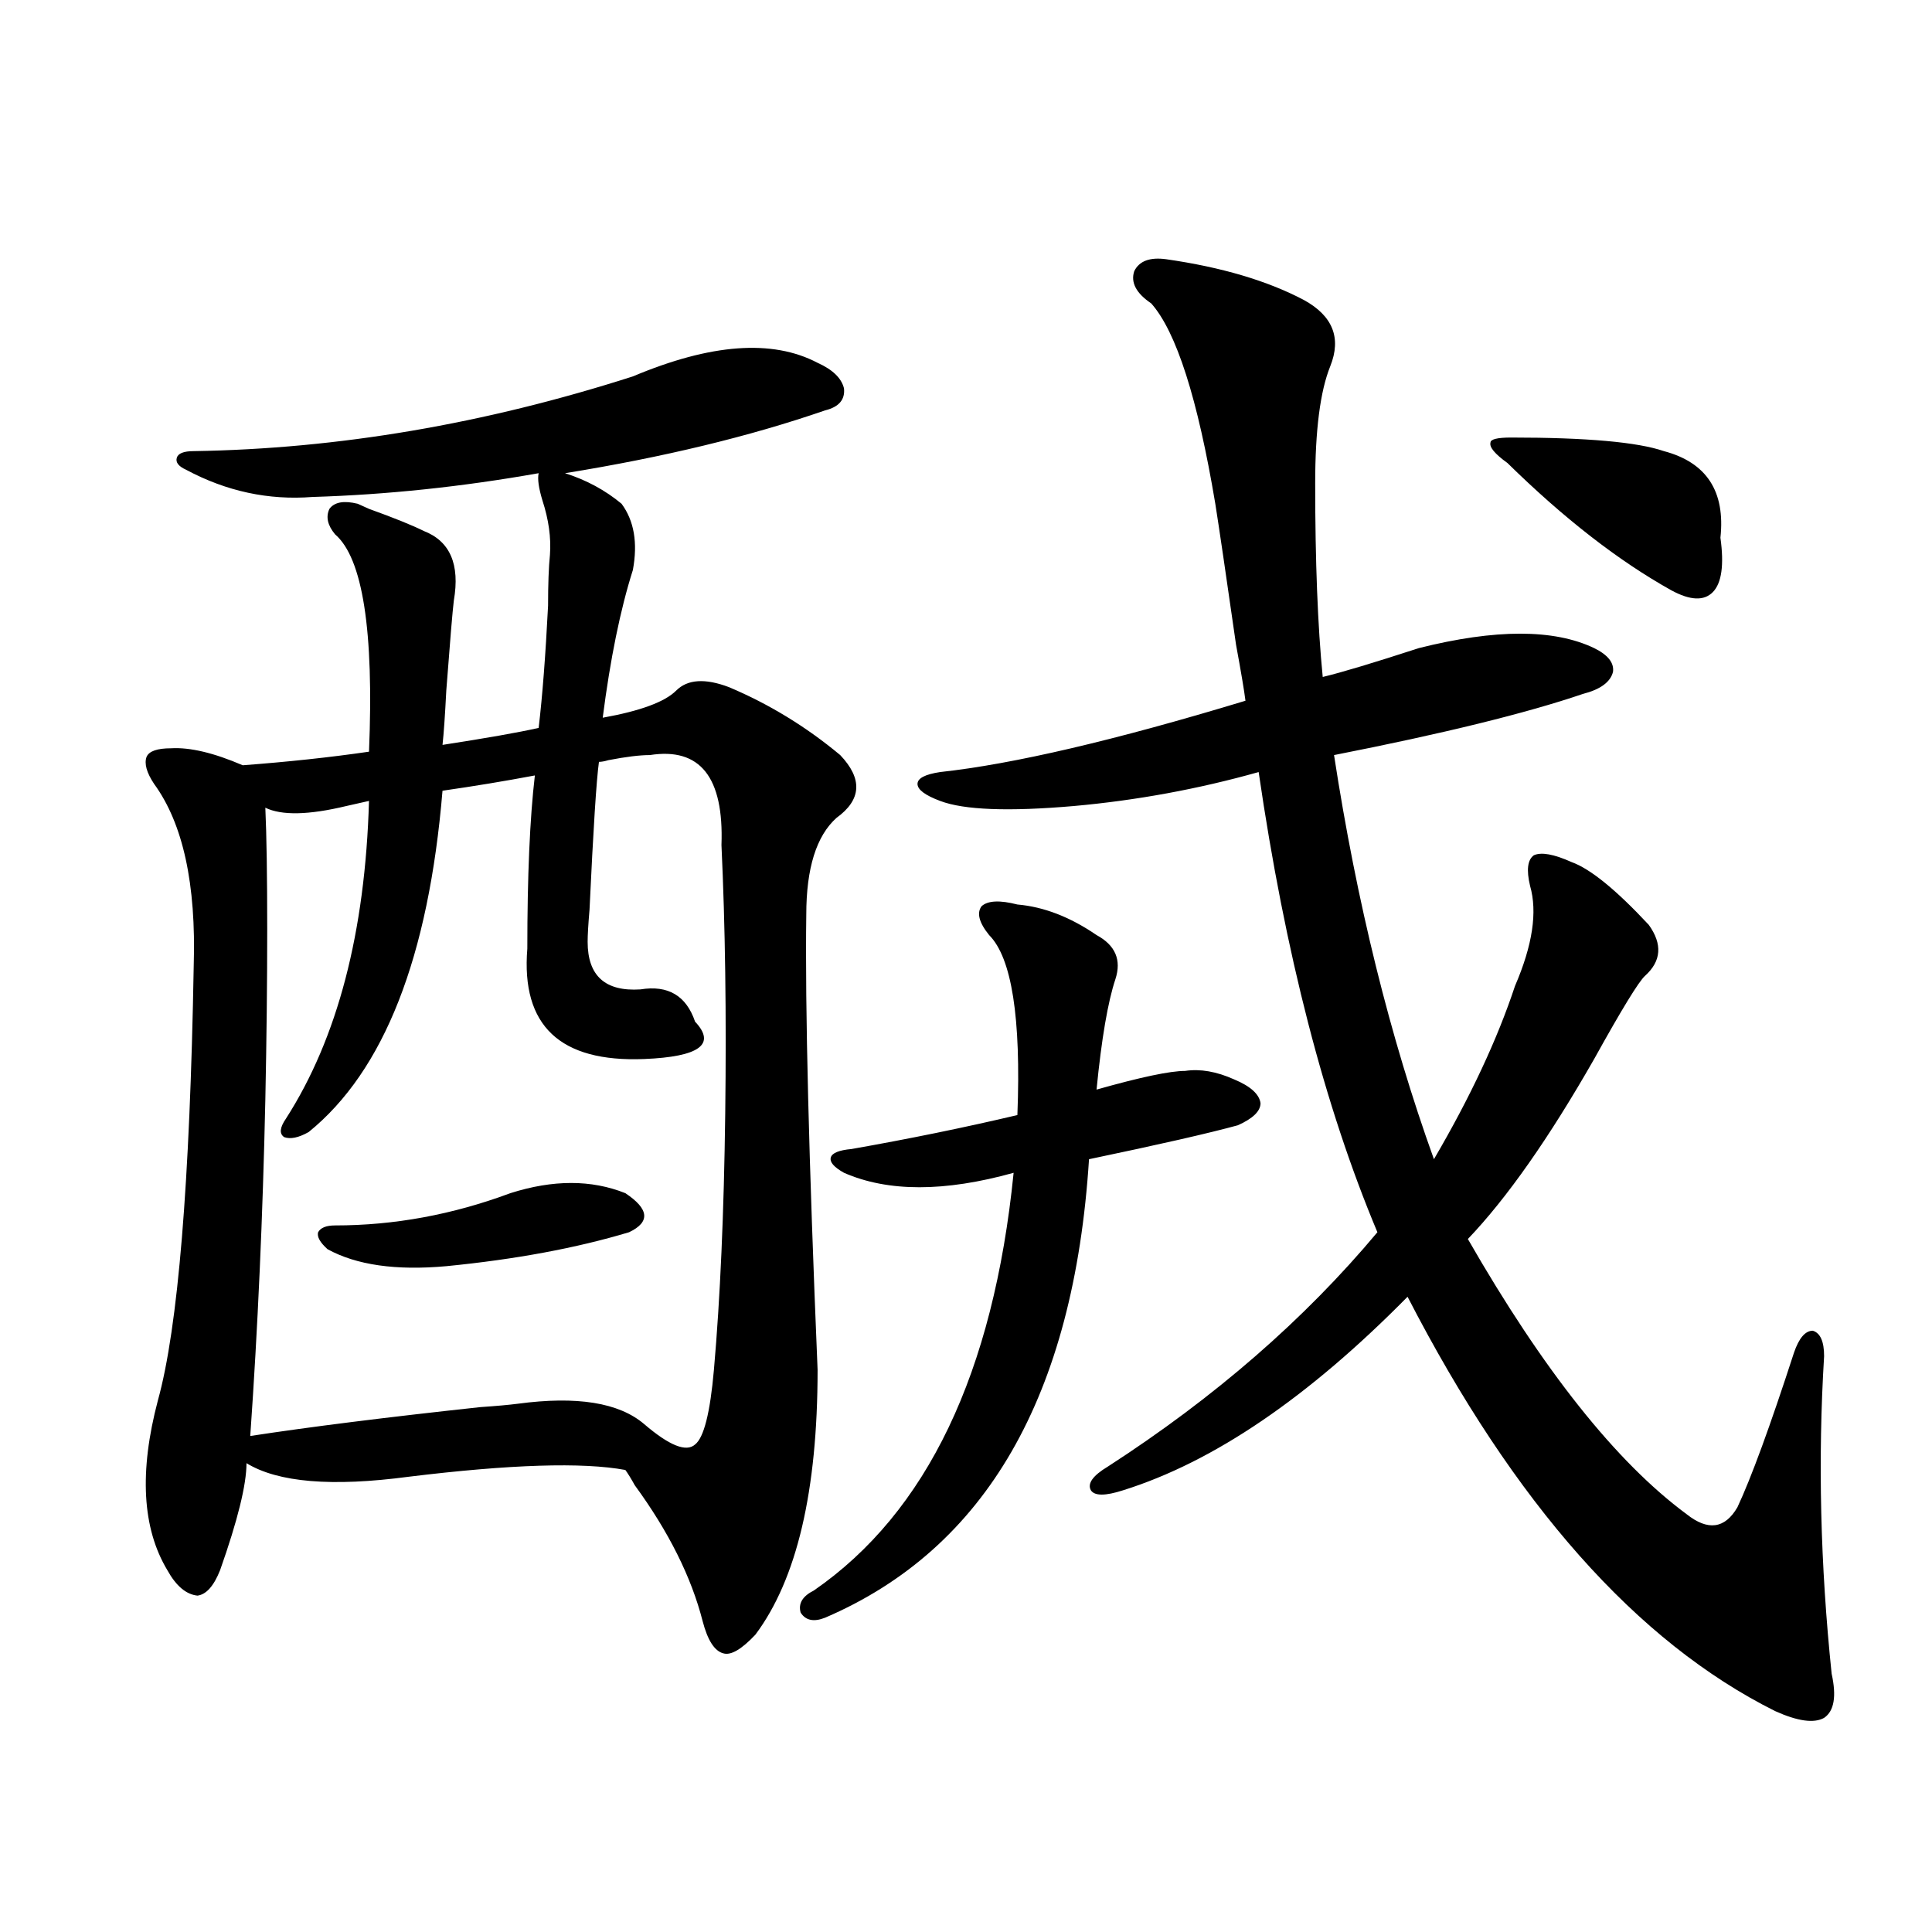 <?xml version="1.0" encoding="utf-8"?>
<!-- Generator: Adobe Illustrator 16.0.0, SVG Export Plug-In . SVG Version: 6.00 Build 0)  -->
<!DOCTYPE svg PUBLIC "-//W3C//DTD SVG 1.1//EN" "http://www.w3.org/Graphics/SVG/1.1/DTD/svg11.dtd">
<svg version="1.1" id="图层_1" xmlns="http://www.w3.org/2000/svg" xmlns:xlink="http://www.w3.org/1999/xlink" x="0px" y="0px"
	 width="1000px" height="1000px" viewBox="0 0 1000 1000" enable-background="new 0 0 1000 1000" xml:space="preserve">
<path d="M327.577,194.828c40.319-16.987,72.193-19.336,95.607-7.031c7.805,3.516,12.348,7.91,13.658,13.184
	c0.641,5.864-2.606,9.668-9.756,11.426c-39.023,13.486-83.9,24.321-134.631,32.52c11.052,3.516,20.808,8.789,29.268,15.82
	c6.494,8.789,8.445,20.215,5.854,34.277c-6.509,20.518-11.707,46.006-15.609,76.465c19.512-3.516,32.194-8.198,38.048-14.063
	c5.854-5.85,14.954-6.44,27.316-1.758c20.808,8.789,39.999,20.518,57.56,35.156c11.707,12.305,11.052,23.154-1.951,32.52
	c-10.411,9.38-15.609,26.079-15.609,50.098c-0.655,48.052,1.296,126.563,5.854,235.547c0,62.705-10.731,108.408-32.194,137.109
	c-7.164,7.608-12.683,10.836-16.585,9.668c-4.558-1.181-8.14-6.742-10.731-16.699c-5.854-22.852-17.561-46.279-35.121-70.313
	c-1.951-3.516-3.582-6.152-4.878-7.91c-22.118-4.092-59.511-2.925-112.192,3.516c-39.679,5.273-67.65,2.939-83.9-7.031
	c0,11.138-4.558,29.595-13.658,55.371c-3.262,8.213-7.164,12.594-11.707,13.184c-5.854-0.59-11.066-4.971-15.609-13.184
	c-13.018-21.67-14.634-50.977-4.878-87.891c10.396-37.49,16.585-112.5,18.536-225c1.296-42.188-5.533-73.525-20.487-94.043
	c-3.902-5.85-5.213-10.547-3.902-14.063c1.296-2.925,5.519-4.395,12.683-4.395c9.756-0.576,22.104,2.349,37.072,8.789
	c23.414-1.758,45.197-4.092,65.364-7.031c2.592-62.69-3.262-100.195-17.561-112.5c-3.902-4.683-4.878-9.077-2.927-13.184
	c2.592-3.516,7.47-4.395,14.634-2.637c1.296,0.591,3.247,1.47,5.854,2.637c13.003,4.697,22.438,8.501,28.292,11.426
	c13.658,5.273,18.856,17.29,15.609,36.035c-0.655,5.273-1.951,20.806-3.902,46.582c-0.655,12.896-1.311,22.275-1.951,28.125
	c22.759-3.516,39.344-6.44,49.755-8.789c1.951-16.396,3.567-37.49,4.878-63.281c0-11.123,0.32-19.912,0.976-26.367
	c0.641-8.789-0.655-18.154-3.902-28.125c-1.951-6.44-2.606-11.123-1.951-14.063c-39.679,7.031-78.702,11.138-117.07,12.305
	c-22.773,1.758-44.557-2.925-65.364-14.063c-3.902-1.758-5.533-3.804-4.878-6.152c0.641-2.334,3.567-3.516,8.78-3.516
	C175.051,232.333,250.826,219.438,327.577,194.828z M336.357,390.824c-5.213,0-12.362,0.879-21.463,2.637
	c-1.951,0.591-3.582,0.879-4.878,0.879c-1.311,9.38-2.927,34.868-4.878,76.465c-0.655,7.622-0.976,13.184-0.976,16.699
	c0,17.578,9.101,25.791,27.316,24.609c14.299-2.334,23.734,3.228,28.292,16.699c11.052,11.729,2.271,18.169-26.341,19.336
	c-43.581,1.758-63.748-17.275-60.486-57.129c0-37.49,1.296-67.373,3.902-89.648c-15.609,2.939-31.554,5.576-47.804,7.91
	c-7.164,86.133-30.243,145.02-69.267,176.66c-5.213,2.939-9.436,3.818-12.683,2.637c-2.606-1.758-2.286-4.971,0.976-9.668
	c26.661-41.597,40.975-96.377,42.926-164.355c-2.606,0.591-6.509,1.47-11.707,2.637c-19.512,4.697-33.505,4.985-41.95,0.879
	c0.641,14.063,0.976,35.156,0.976,63.281c0,27.549-0.335,56.841-0.976,87.891c-1.311,60.356-3.902,118.364-7.805,174.023
	c30.563-4.683,70.242-9.668,119.021-14.941c8.445-0.576,14.954-1.167,19.512-1.758c30.563-4.092,52.347-0.576,65.364,10.547
	c13.003,11.138,21.783,14.653,26.341,10.547c4.543-3.516,7.805-16.396,9.756-38.672c3.247-36.914,5.198-81.147,5.854-132.715
	c0.641-50.977,0-97.256-1.951-138.867C374.726,402.25,362.363,386.732,336.357,390.824z M264.164,617.582
	c22.104-7.031,41.95-7.031,59.511,0c12.348,8.213,13.003,14.941,1.951,20.215c-27.316,8.213-58.87,14.063-94.632,17.578
	c-26.021,2.349-46.508-0.576-61.462-8.789c-3.902-3.516-5.533-6.44-4.878-8.789c1.296-2.334,4.223-3.516,8.78-3.516
	C203.998,634.281,234.241,628.72,264.164,617.582z M526.597,468.168c13.658,1.182,27.316,6.455,40.975,15.82
	c9.756,5.273,13.003,12.896,9.756,22.852c-3.902,11.729-7.164,30.762-9.756,57.129c22.759-6.44,38.048-9.668,45.853-9.668
	c7.805-1.167,16.25,0.303,25.365,4.395c8.445,3.516,13.003,7.622,13.658,12.305c0,4.106-3.902,7.91-11.707,11.426
	c-14.969,4.106-40.654,9.971-77.071,17.578c-7.805,122.471-53.337,201.572-136.582,237.305c-5.854,2.335-10.091,1.456-12.683-2.637
	c-1.311-4.696,0.976-8.5,6.829-11.426c58.535-40.43,93.001-112.5,103.412-216.211c-35.776,9.971-65.044,9.971-87.803,0
	c-5.213-2.925-7.484-5.562-6.829-7.91c0.641-2.334,4.223-3.804,10.731-4.395c29.908-5.273,58.535-11.123,85.852-17.578
	c1.951-50.386-2.927-81.436-14.634-93.164c-5.213-6.44-6.509-11.426-3.902-14.941C511.308,466.122,517.481,465.834,526.597,468.168z
	 M603.668,134.184c28.612,4.106,52.347,11.138,71.218,21.094c14.954,8.213,19.512,19.639,13.658,34.277
	c-5.213,12.896-7.805,33.11-7.805,60.645c0,40.43,1.296,73.828,3.902,100.195c9.756-2.334,26.341-7.319,49.755-14.941
	c39.664-9.956,69.907-9.956,90.729,0c7.149,3.516,10.396,7.622,9.756,12.305c-1.311,5.273-6.509,9.092-15.609,11.426
	c-29.268,9.971-72.193,20.518-128.777,31.641c11.707,76.177,28.933,145.898,51.706,209.18c18.856-32.217,32.835-62.1,41.95-89.648
	c9.101-21.094,11.707-38.369,7.805-51.855c-1.951-8.198-1.311-13.472,1.951-15.82c3.902-1.758,10.396-0.576,19.512,3.516
	c9.756,3.516,23.079,14.365,39.999,32.52c7.149,9.971,6.494,18.76-1.951,26.367c-3.262,2.939-12.042,17.29-26.341,43.066
	c-23.414,41.021-45.212,72.07-65.364,93.164c39.023,67.979,76.736,115.439,113.168,142.383c11.052,8.789,19.832,7.622,26.341-3.516
	c7.149-15.229,16.905-41.885,29.268-79.98c2.592-7.607,5.854-11.426,9.756-11.426c3.902,1.182,5.854,5.576,5.854,13.184
	c-3.262,53.325-1.951,108.105,3.902,164.355c2.592,11.715,1.296,19.336-3.902,22.852c-5.213,2.926-13.658,1.758-25.365-3.516
	c-71.553-35.746-134.966-107.227-190.239-214.453c-51.386,52.158-100.485,85.557-147.313,100.195
	c-9.115,2.939-14.634,2.939-16.585,0c-1.951-3.516,0.976-7.607,8.78-12.305c55.273-35.732,101.781-76.162,139.509-121.289
	c-27.316-65.039-47.804-144.429-61.462-238.184c-31.219,8.789-63.093,14.653-95.607,17.578c-33.825,2.939-56.919,2.061-69.267-2.637
	c-7.805-2.925-11.707-5.85-11.707-8.789c0-2.925,3.902-4.971,11.707-6.152c37.713-4.092,90.395-16.396,158.045-36.914
	c-0.655-5.273-2.286-14.941-4.878-29.004c-5.213-36.323-8.78-60.645-10.731-72.949c-9.115-54.492-20.167-89.058-33.17-103.711
	c-7.805-5.273-10.731-10.835-8.78-16.699C589.675,135.063,595.208,133.017,603.668,134.184z M782.2,226.469
	c39.023,0,65.364,2.349,79.022,7.031c22.104,5.864,31.859,20.806,29.268,44.824c1.951,14.063,0.641,23.442-3.902,28.125
	c-4.558,4.697-11.707,4.395-21.463-0.879c-27.316-15.229-55.608-37.202-84.876-65.918c-6.509-4.683-9.436-8.198-8.78-10.547
	C771.469,227.348,775.036,226.469,782.2,226.469z"/>
</svg>
